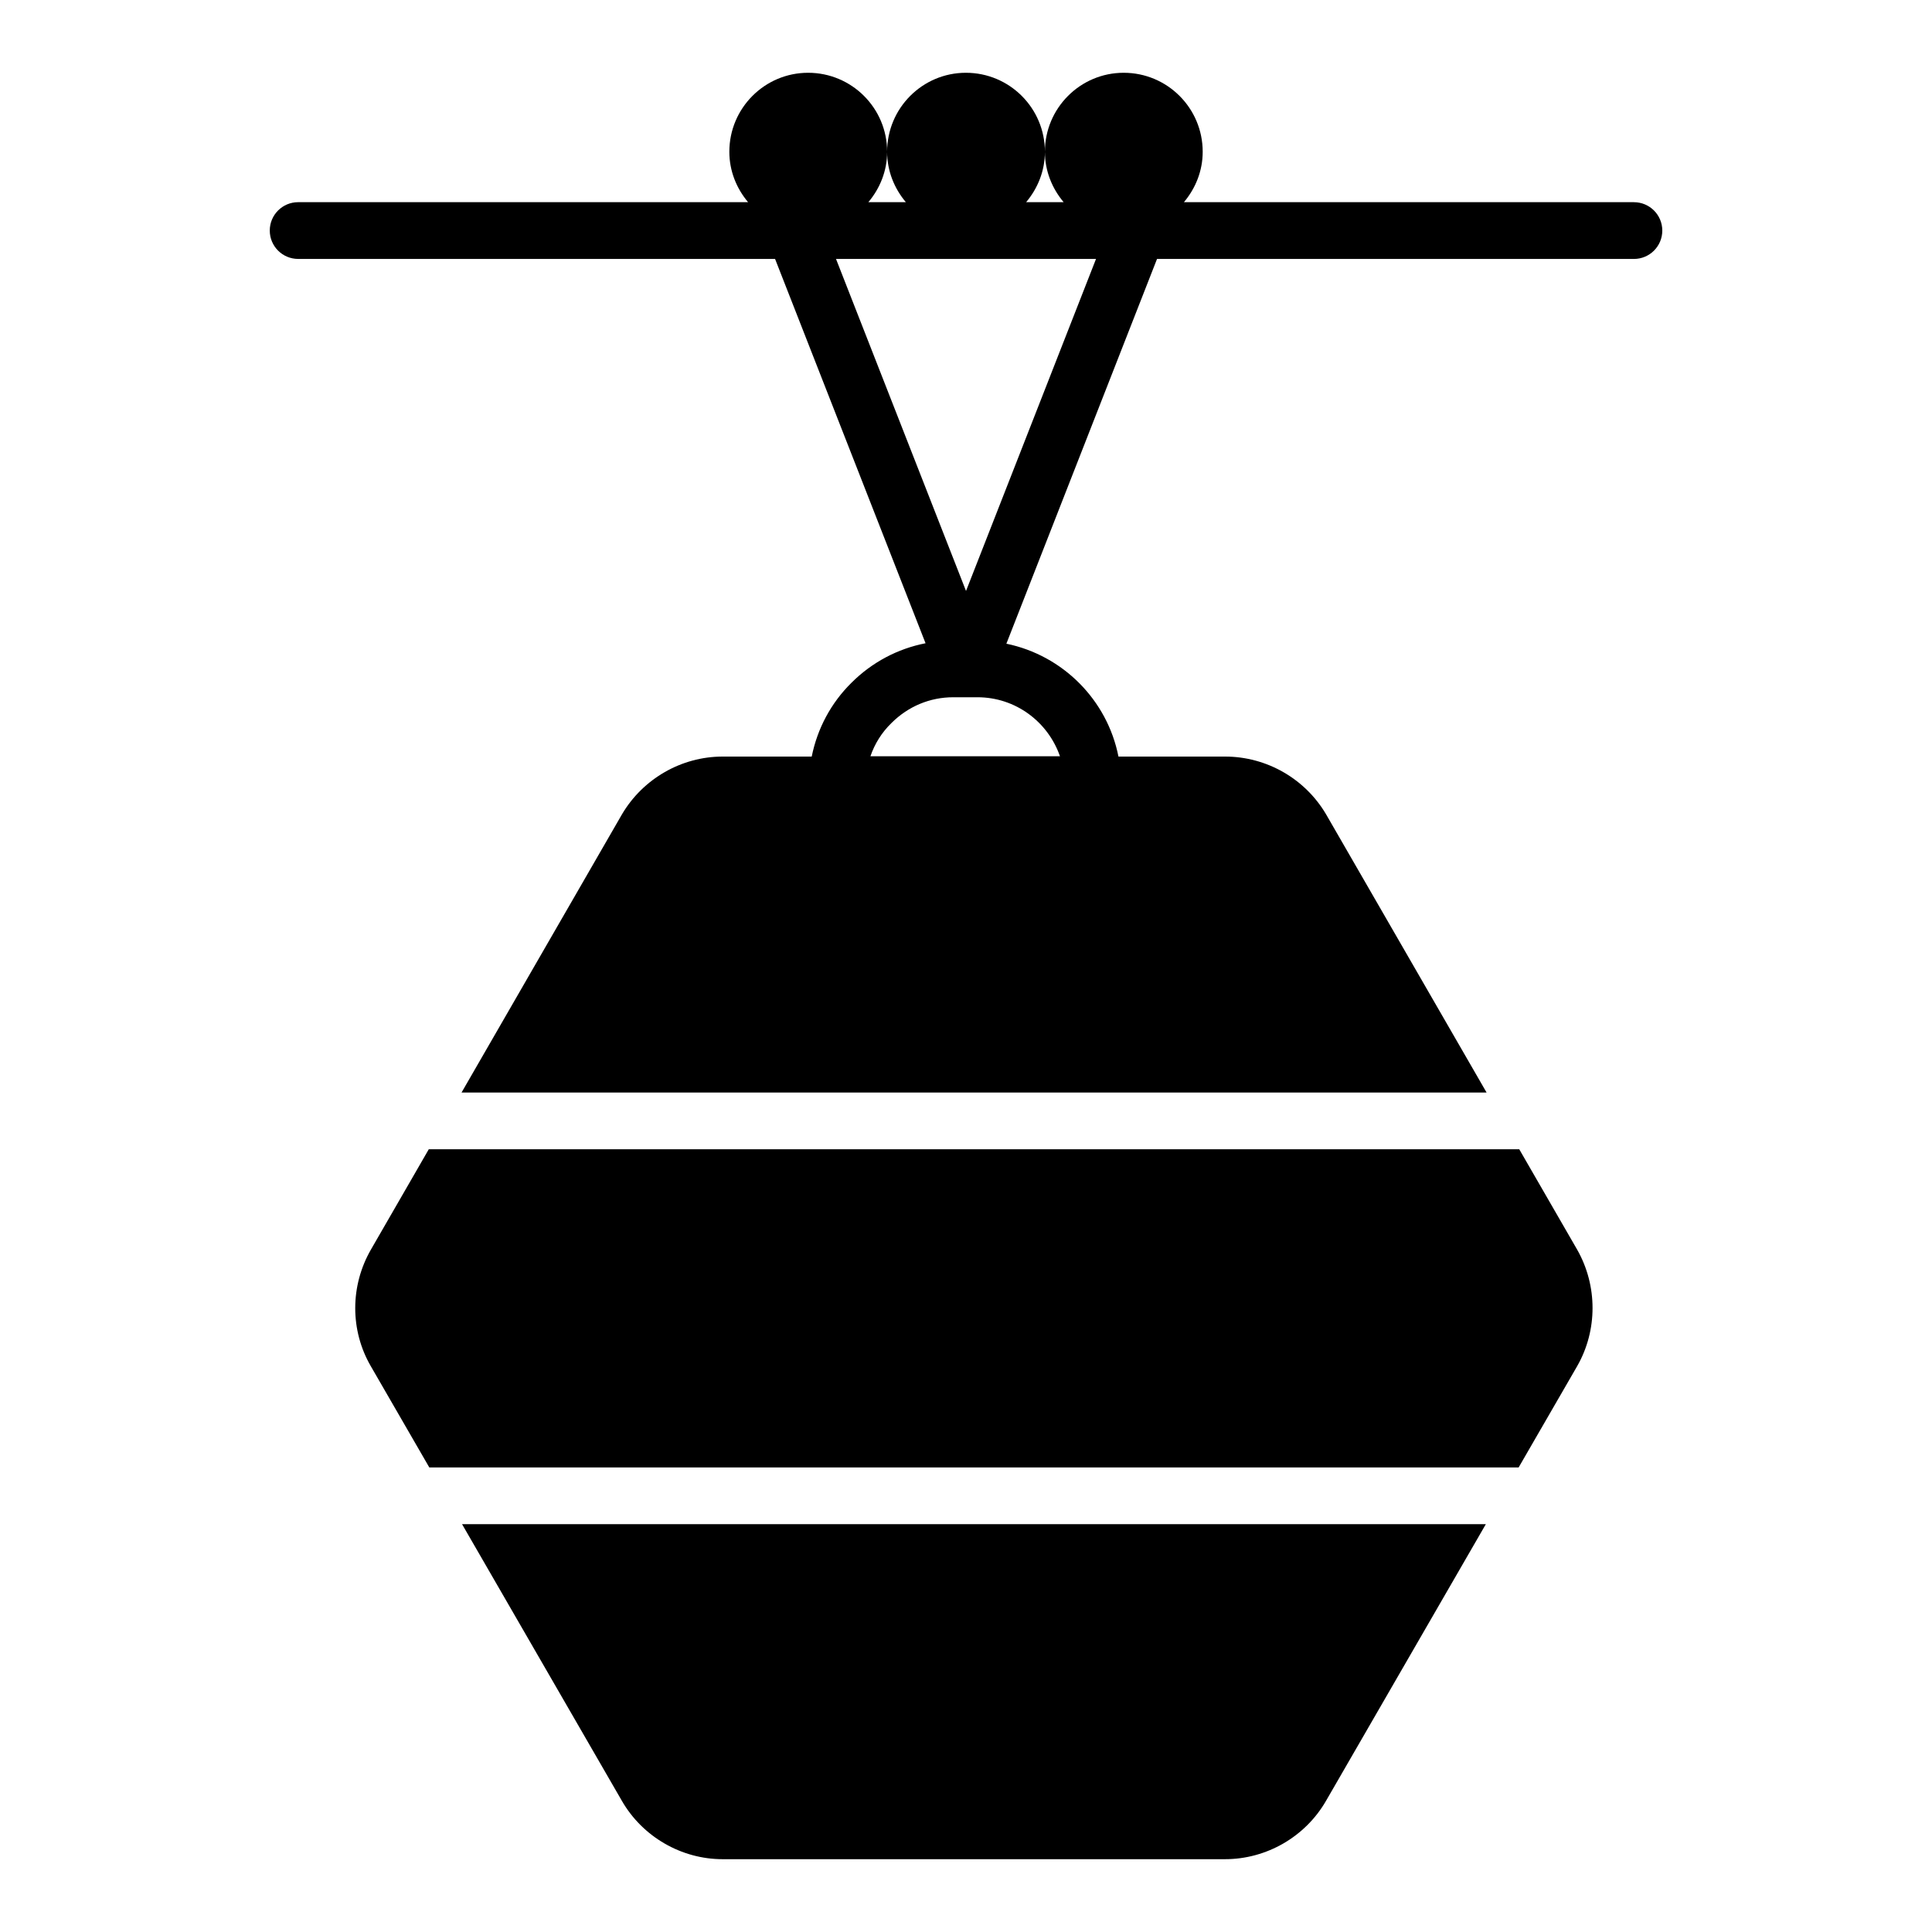 <?xml version="1.0" encoding="UTF-8"?>
<!-- Uploaded to: SVG Repo, www.svgrepo.com, Generator: SVG Repo Mixer Tools -->
<svg fill="#000000" width="800px" height="800px" version="1.1" viewBox="144 144 512 512" xmlns="http://www.w3.org/2000/svg">
 <g>
  <path d="m561.98 506.02c5.414-9.477 5.414-21.281 0-30.828l-15.359-26.621-288.99-0.004-15.309 26.547c-5.562 9.625-5.562 21.43-0.074 30.906l15.52 26.863h288.69z"/>
  <path d="m576.99 197.58h-119.24c3.059-3.633 4.977-8.254 4.977-13.359 0-11.566-9.371-20.934-20.938-20.934-11.512 0-20.879 9.367-20.879 20.934 0 5.106 1.914 9.727 4.969 13.359h-9.945c3.059-3.633 4.977-8.254 4.977-13.359 0-11.566-9.371-20.934-20.938-20.934-11.512 0-20.879 9.367-20.879 20.934 0 5.106 1.914 9.727 4.969 13.359h-9.941c3.059-3.633 4.977-8.254 4.977-13.359 0-11.566-9.371-20.934-20.938-20.934-11.512 0-20.879 9.367-20.879 20.934 0 5.106 1.914 9.727 4.969 13.359h-119.24c-4.156 0-7.519 3.363-7.519 7.519s3.363 7.519 7.519 7.519h126.39l39.879 101.85c-7.375 1.441-14.195 5.035-19.641 10.48-5.414 5.34-9.023 12.105-10.527 19.551h-23.609c-10.902 0-21.129 5.867-26.695 15.34l-42.492 73.688h271.64l-42.512-73.688c-5.562-9.477-15.793-15.34-26.77-15.34h-28.273c-2.965-15.023-14.75-26.828-29.703-29.91l39.926-101.97 126.38 0.004c4.156 0 7.519-3.363 7.519-7.519s-3.363-7.519-7.519-7.519zm-152.09 146.84h-50.23c1.129-3.309 3.008-6.316 5.562-8.797 4.438-4.438 10.227-6.844 16.391-6.844h6.391c10.156-0.004 18.727 6.539 21.887 15.641zm-24.895-43.805-34.457-88h68.91z"/>
  <path d="m266.45 547.92 42.34 73.297c5.488 9.551 15.793 15.488 26.695 15.488h133.17c10.977 0 21.281-5.941 26.77-15.488l42.34-73.297z"/>
 </g>
</svg>